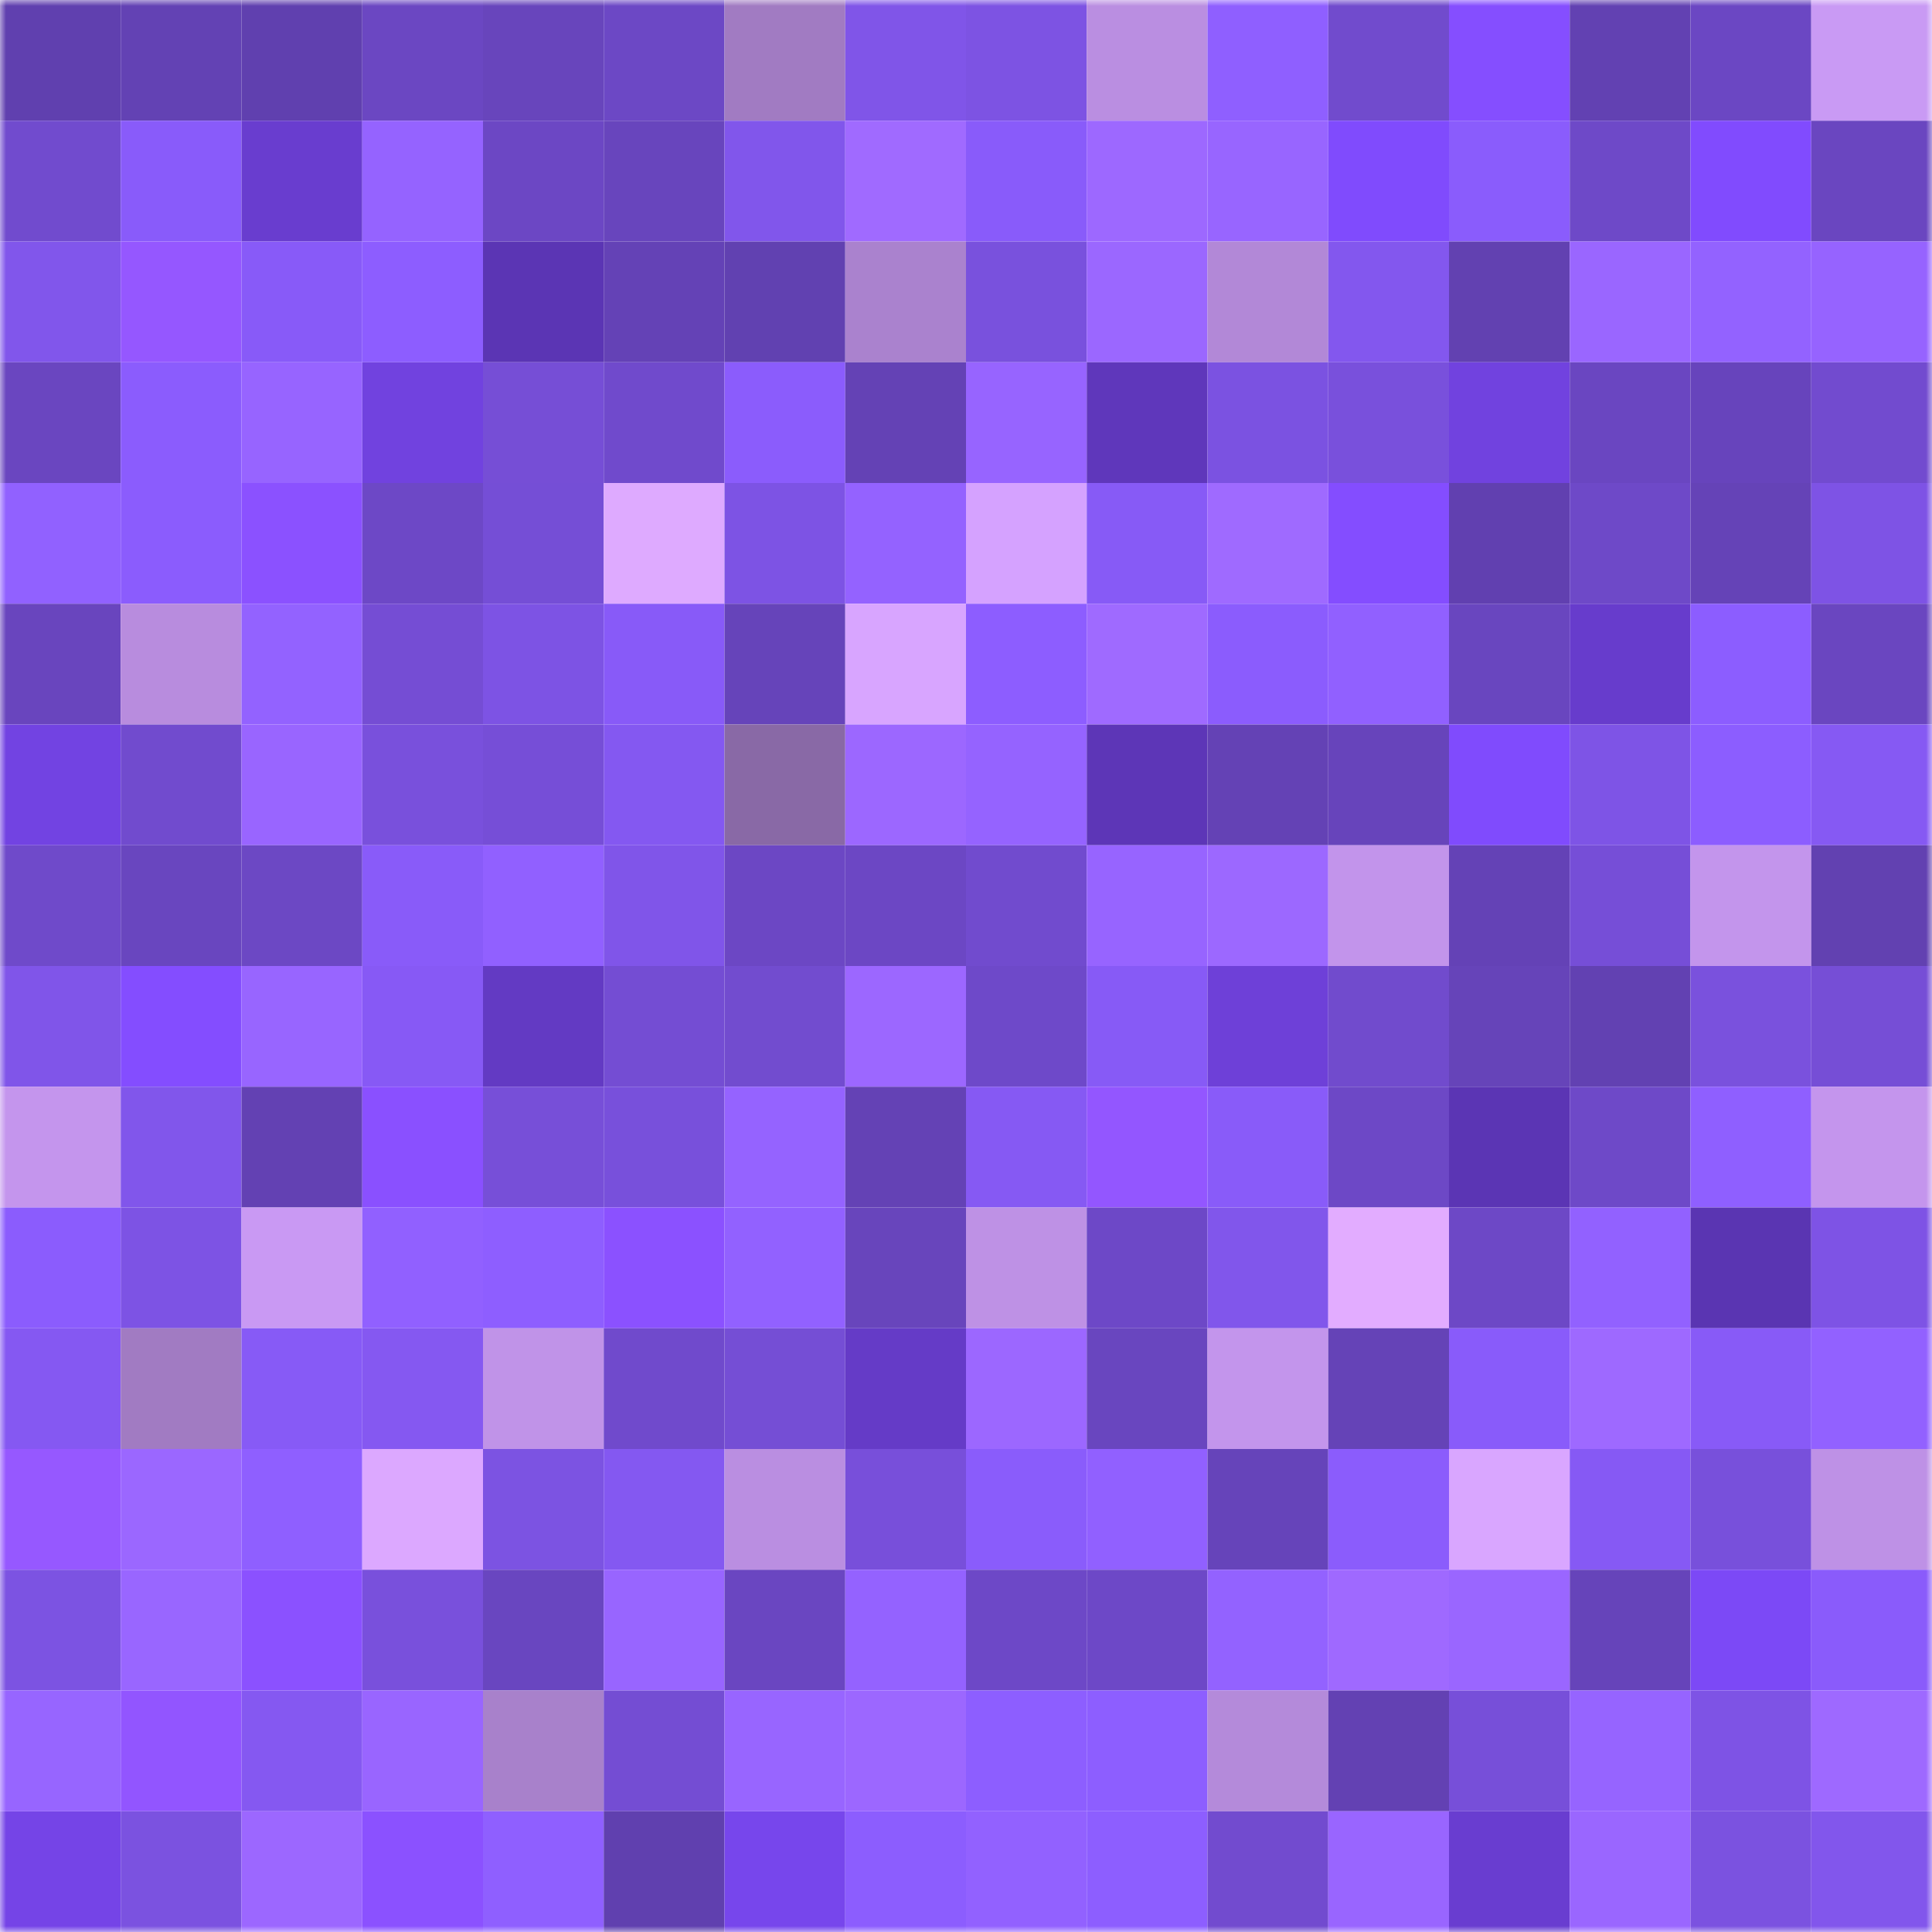<svg viewBox="0 0 160 160" fill="none" role="img" xmlns="http://www.w3.org/2000/svg" width="240" height="240" name="linea%2Cshibakabu.linea.eth"><mask id="516488487" mask-type="alpha" maskUnits="userSpaceOnUse" x="0" y="0" width="160" height="160"><rect width="160" height="160" fill="#FFFFFF"></rect></mask><g mask="url(#516488487)"><rect x="0" y="0" width="10" height="10" fill="#6040af"></rect><rect x="10" y="0" width="10" height="10" fill="#6342b4"></rect><rect x="20" y="0" width="10" height="10" fill="#6040af"></rect><rect x="30" y="0" width="10" height="10" fill="#6b47c2"></rect><rect x="40" y="0" width="10" height="10" fill="#6845bc"></rect><rect x="50" y="0" width="10" height="10" fill="#6c48c5"></rect><rect x="60" y="0" width="10" height="10" fill="#a17bc2"></rect><rect x="70" y="0" width="10" height="10" fill="#8055e8"></rect><rect x="80" y="0" width="10" height="10" fill="#7d53e3"></rect><rect x="90" y="0" width="10" height="10" fill="#ba8ee1"></rect><rect x="100" y="0" width="10" height="10" fill="#8f5fff"></rect><rect x="110" y="0" width="10" height="10" fill="#714bcd"></rect><rect x="120" y="0" width="10" height="10" fill="#854eff"></rect><rect x="130" y="0" width="10" height="10" fill="#6241b2"></rect><rect x="140" y="0" width="10" height="10" fill="#6b47c3"></rect><rect x="150" y="0" width="10" height="10" fill="#c99af4"></rect><rect x="0" y="10" width="10" height="10" fill="#714bce"></rect><rect x="10" y="10" width="10" height="10" fill="#895bfa"></rect><rect x="20" y="10" width="10" height="10" fill="#693dcf"></rect><rect x="30" y="10" width="10" height="10" fill="#9563ff"></rect><rect x="40" y="10" width="10" height="10" fill="#6c47c4"></rect><rect x="50" y="10" width="10" height="10" fill="#6845bd"></rect><rect x="60" y="10" width="10" height="10" fill="#8156eb"></rect><rect x="70" y="10" width="10" height="10" fill="#a06aff"></rect><rect x="80" y="10" width="10" height="10" fill="#895bfa"></rect><rect x="90" y="10" width="10" height="10" fill="#9d68ff"></rect><rect x="100" y="10" width="10" height="10" fill="#9865ff"></rect><rect x="110" y="10" width="10" height="10" fill="#804bfd"></rect><rect x="120" y="10" width="10" height="10" fill="#8a5cfc"></rect><rect x="130" y="10" width="10" height="10" fill="#6e49c8"></rect><rect x="140" y="10" width="10" height="10" fill="#814bfe"></rect><rect x="150" y="10" width="10" height="10" fill="#6a46c0"></rect><rect x="0" y="20" width="10" height="10" fill="#8156eb"></rect><rect x="10" y="20" width="10" height="10" fill="#9557ff"></rect><rect x="20" y="20" width="10" height="10" fill="#885af8"></rect><rect x="30" y="20" width="10" height="10" fill="#8d5dff"></rect><rect x="40" y="20" width="10" height="10" fill="#5b35b4"></rect><rect x="50" y="20" width="10" height="10" fill="#6442b6"></rect><rect x="60" y="20" width="10" height="10" fill="#6141b1"></rect><rect x="70" y="20" width="10" height="10" fill="#aa82ce"></rect><rect x="80" y="20" width="10" height="10" fill="#7951dd"></rect><rect x="90" y="20" width="10" height="10" fill="#9b67ff"></rect><rect x="100" y="20" width="10" height="10" fill="#b288d7"></rect><rect x="110" y="20" width="10" height="10" fill="#8357ee"></rect><rect x="120" y="20" width="10" height="10" fill="#6241b1"></rect><rect x="130" y="20" width="10" height="10" fill="#9a66ff"></rect><rect x="140" y="20" width="10" height="10" fill="#9362ff"></rect><rect x="150" y="20" width="10" height="10" fill="#9663ff"></rect><rect x="0" y="30" width="10" height="10" fill="#6a46c0"></rect><rect x="10" y="30" width="10" height="10" fill="#8b5cfd"></rect><rect x="20" y="30" width="10" height="10" fill="#9764ff"></rect><rect x="30" y="30" width="10" height="10" fill="#7142df"></rect><rect x="40" y="30" width="10" height="10" fill="#764ed6"></rect><rect x="50" y="30" width="10" height="10" fill="#704acc"></rect><rect x="60" y="30" width="10" height="10" fill="#8b5cfc"></rect><rect x="70" y="30" width="10" height="10" fill="#6442b5"></rect><rect x="80" y="30" width="10" height="10" fill="#9764ff"></rect><rect x="90" y="30" width="10" height="10" fill="#5f37bb"></rect><rect x="100" y="30" width="10" height="10" fill="#7b52e1"></rect><rect x="110" y="30" width="10" height="10" fill="#7950dc"></rect><rect x="120" y="30" width="10" height="10" fill="#7142df"></rect><rect x="130" y="30" width="10" height="10" fill="#6a46c1"></rect><rect x="140" y="30" width="10" height="10" fill="#6744bc"></rect><rect x="150" y="30" width="10" height="10" fill="#724bcf"></rect><rect x="0" y="40" width="10" height="10" fill="#9161ff"></rect><rect x="10" y="40" width="10" height="10" fill="#8b5cfd"></rect><rect x="20" y="40" width="10" height="10" fill="#8b51ff"></rect><rect x="30" y="40" width="10" height="10" fill="#6d48c6"></rect><rect x="40" y="40" width="10" height="10" fill="#754ed6"></rect><rect x="50" y="40" width="10" height="10" fill="#deaaff"></rect><rect x="60" y="40" width="10" height="10" fill="#7d53e4"></rect><rect x="70" y="40" width="10" height="10" fill="#9462ff"></rect><rect x="80" y="40" width="10" height="10" fill="#d5a2ff"></rect><rect x="90" y="40" width="10" height="10" fill="#875af6"></rect><rect x="100" y="40" width="10" height="10" fill="#9f6aff"></rect><rect x="110" y="40" width="10" height="10" fill="#844dff"></rect><rect x="120" y="40" width="10" height="10" fill="#6140b0"></rect><rect x="130" y="40" width="10" height="10" fill="#6e49c8"></rect><rect x="140" y="40" width="10" height="10" fill="#6543b7"></rect><rect x="150" y="40" width="10" height="10" fill="#7e53e5"></rect><rect x="0" y="50" width="10" height="10" fill="#6945be"></rect><rect x="10" y="50" width="10" height="10" fill="#b88cde"></rect><rect x="20" y="50" width="10" height="10" fill="#9362ff"></rect><rect x="30" y="50" width="10" height="10" fill="#754dd4"></rect><rect x="40" y="50" width="10" height="10" fill="#7d53e4"></rect><rect x="50" y="50" width="10" height="10" fill="#885af8"></rect><rect x="60" y="50" width="10" height="10" fill="#6644ba"></rect><rect x="70" y="50" width="10" height="10" fill="#d8a5ff"></rect><rect x="80" y="50" width="10" height="10" fill="#8d5dff"></rect><rect x="90" y="50" width="10" height="10" fill="#9f6aff"></rect><rect x="100" y="50" width="10" height="10" fill="#8b5cfd"></rect><rect x="110" y="50" width="10" height="10" fill="#9160ff"></rect><rect x="120" y="50" width="10" height="10" fill="#6946bf"></rect><rect x="130" y="50" width="10" height="10" fill="#673ccc"></rect><rect x="140" y="50" width="10" height="10" fill="#8c5dff"></rect><rect x="150" y="50" width="10" height="10" fill="#6a46c0"></rect><rect x="0" y="60" width="10" height="10" fill="#7243e2"></rect><rect x="10" y="60" width="10" height="10" fill="#714bce"></rect><rect x="20" y="60" width="10" height="10" fill="#9965ff"></rect><rect x="30" y="60" width="10" height="10" fill="#7950dc"></rect><rect x="40" y="60" width="10" height="10" fill="#764ed7"></rect><rect x="50" y="60" width="10" height="10" fill="#8458f1"></rect><rect x="60" y="60" width="10" height="10" fill="#8969a6"></rect><rect x="70" y="60" width="10" height="10" fill="#9c67ff"></rect><rect x="80" y="60" width="10" height="10" fill="#9563ff"></rect><rect x="90" y="60" width="10" height="10" fill="#5d36b7"></rect><rect x="100" y="60" width="10" height="10" fill="#6442b5"></rect><rect x="110" y="60" width="10" height="10" fill="#6744bb"></rect><rect x="120" y="60" width="10" height="10" fill="#804bfd"></rect><rect x="130" y="60" width="10" height="10" fill="#7e54e6"></rect><rect x="140" y="60" width="10" height="10" fill="#8c5dff"></rect><rect x="150" y="60" width="10" height="10" fill="#8659f3"></rect><rect x="0" y="70" width="10" height="10" fill="#6f4aca"></rect><rect x="10" y="70" width="10" height="10" fill="#6946bf"></rect><rect x="20" y="70" width="10" height="10" fill="#6c48c4"></rect><rect x="30" y="70" width="10" height="10" fill="#895bf9"></rect><rect x="40" y="70" width="10" height="10" fill="#9160ff"></rect><rect x="50" y="70" width="10" height="10" fill="#8055e9"></rect><rect x="60" y="70" width="10" height="10" fill="#6c47c4"></rect><rect x="70" y="70" width="10" height="10" fill="#6c47c4"></rect><rect x="80" y="70" width="10" height="10" fill="#714bce"></rect><rect x="90" y="70" width="10" height="10" fill="#9764ff"></rect><rect x="100" y="70" width="10" height="10" fill="#9c68ff"></rect><rect x="110" y="70" width="10" height="10" fill="#c294eb"></rect><rect x="120" y="70" width="10" height="10" fill="#6442b6"></rect><rect x="130" y="70" width="10" height="10" fill="#764ed7"></rect><rect x="140" y="70" width="10" height="10" fill="#c395ec"></rect><rect x="150" y="70" width="10" height="10" fill="#6241b1"></rect><rect x="0" y="80" width="10" height="10" fill="#8055e9"></rect><rect x="10" y="80" width="10" height="10" fill="#844dff"></rect><rect x="20" y="80" width="10" height="10" fill="#9865ff"></rect><rect x="30" y="80" width="10" height="10" fill="#8759f5"></rect><rect x="40" y="80" width="10" height="10" fill="#633ac3"></rect><rect x="50" y="80" width="10" height="10" fill="#744dd3"></rect><rect x="60" y="80" width="10" height="10" fill="#724ccf"></rect><rect x="70" y="80" width="10" height="10" fill="#9c67ff"></rect><rect x="80" y="80" width="10" height="10" fill="#6e49c9"></rect><rect x="90" y="80" width="10" height="10" fill="#875af6"></rect><rect x="100" y="80" width="10" height="10" fill="#6e40d8"></rect><rect x="110" y="80" width="10" height="10" fill="#714bcd"></rect><rect x="120" y="80" width="10" height="10" fill="#6644b9"></rect><rect x="130" y="80" width="10" height="10" fill="#6241b2"></rect><rect x="140" y="80" width="10" height="10" fill="#7a51dd"></rect><rect x="150" y="80" width="10" height="10" fill="#764ed6"></rect><rect x="0" y="90" width="10" height="10" fill="#c495ed"></rect><rect x="10" y="90" width="10" height="10" fill="#8156eb"></rect><rect x="20" y="90" width="10" height="10" fill="#6341b3"></rect><rect x="30" y="90" width="10" height="10" fill="#8a50ff"></rect><rect x="40" y="90" width="10" height="10" fill="#774fd8"></rect><rect x="50" y="90" width="10" height="10" fill="#7850db"></rect><rect x="60" y="90" width="10" height="10" fill="#9563ff"></rect><rect x="70" y="90" width="10" height="10" fill="#6442b5"></rect><rect x="80" y="90" width="10" height="10" fill="#8659f3"></rect><rect x="90" y="90" width="10" height="10" fill="#9356ff"></rect><rect x="100" y="90" width="10" height="10" fill="#895bf9"></rect><rect x="110" y="90" width="10" height="10" fill="#6d48c6"></rect><rect x="120" y="90" width="10" height="10" fill="#5b35b4"></rect><rect x="130" y="90" width="10" height="10" fill="#6e49c8"></rect><rect x="140" y="90" width="10" height="10" fill="#8f5fff"></rect><rect x="150" y="90" width="10" height="10" fill="#c495ed"></rect><rect x="0" y="100" width="10" height="10" fill="#8b5cfd"></rect><rect x="10" y="100" width="10" height="10" fill="#7d53e4"></rect><rect x="20" y="100" width="10" height="10" fill="#c999f3"></rect><rect x="30" y="100" width="10" height="10" fill="#9160ff"></rect><rect x="40" y="100" width="10" height="10" fill="#8e5eff"></rect><rect x="50" y="100" width="10" height="10" fill="#8b51ff"></rect><rect x="60" y="100" width="10" height="10" fill="#9261ff"></rect><rect x="70" y="100" width="10" height="10" fill="#6845bc"></rect><rect x="80" y="100" width="10" height="10" fill="#be91e5"></rect><rect x="90" y="100" width="10" height="10" fill="#6d48c7"></rect><rect x="100" y="100" width="10" height="10" fill="#8156eb"></rect><rect x="110" y="100" width="10" height="10" fill="#e2acff"></rect><rect x="120" y="100" width="10" height="10" fill="#6d48c6"></rect><rect x="130" y="100" width="10" height="10" fill="#9261ff"></rect><rect x="140" y="100" width="10" height="10" fill="#5a35b2"></rect><rect x="150" y="100" width="10" height="10" fill="#7e53e5"></rect><rect x="0" y="110" width="10" height="10" fill="#8558f2"></rect><rect x="10" y="110" width="10" height="10" fill="#a17bc2"></rect><rect x="20" y="110" width="10" height="10" fill="#875af6"></rect><rect x="30" y="110" width="10" height="10" fill="#8558f1"></rect><rect x="40" y="110" width="10" height="10" fill="#c093e8"></rect><rect x="50" y="110" width="10" height="10" fill="#704acc"></rect><rect x="60" y="110" width="10" height="10" fill="#754ed5"></rect><rect x="70" y="110" width="10" height="10" fill="#653bc7"></rect><rect x="80" y="110" width="10" height="10" fill="#9c67ff"></rect><rect x="90" y="110" width="10" height="10" fill="#6946bf"></rect><rect x="100" y="110" width="10" height="10" fill="#c395ec"></rect><rect x="110" y="110" width="10" height="10" fill="#6543b7"></rect><rect x="120" y="110" width="10" height="10" fill="#895bfa"></rect><rect x="130" y="110" width="10" height="10" fill="#9e69ff"></rect><rect x="140" y="110" width="10" height="10" fill="#885af7"></rect><rect x="150" y="110" width="10" height="10" fill="#9261ff"></rect><rect x="0" y="120" width="10" height="10" fill="#9658ff"></rect><rect x="10" y="120" width="10" height="10" fill="#9b67ff"></rect><rect x="20" y="120" width="10" height="10" fill="#8f5fff"></rect><rect x="30" y="120" width="10" height="10" fill="#dca8ff"></rect><rect x="40" y="120" width="10" height="10" fill="#7c53e2"></rect><rect x="50" y="120" width="10" height="10" fill="#8458f1"></rect><rect x="60" y="120" width="10" height="10" fill="#ba8ee1"></rect><rect x="70" y="120" width="10" height="10" fill="#784fda"></rect><rect x="80" y="120" width="10" height="10" fill="#8a5cfb"></rect><rect x="90" y="120" width="10" height="10" fill="#9160ff"></rect><rect x="100" y="120" width="10" height="10" fill="#6644ba"></rect><rect x="110" y="120" width="10" height="10" fill="#8b5cfc"></rect><rect x="120" y="120" width="10" height="10" fill="#d9a6ff"></rect><rect x="130" y="120" width="10" height="10" fill="#8659f4"></rect><rect x="140" y="120" width="10" height="10" fill="#7850db"></rect><rect x="150" y="120" width="10" height="10" fill="#be91e6"></rect><rect x="0" y="130" width="10" height="10" fill="#7c53e2"></rect><rect x="10" y="130" width="10" height="10" fill="#9966ff"></rect><rect x="20" y="130" width="10" height="10" fill="#8b51ff"></rect><rect x="30" y="130" width="10" height="10" fill="#7950dc"></rect><rect x="40" y="130" width="10" height="10" fill="#6946c0"></rect><rect x="50" y="130" width="10" height="10" fill="#9865ff"></rect><rect x="60" y="130" width="10" height="10" fill="#6a46c1"></rect><rect x="70" y="130" width="10" height="10" fill="#9462ff"></rect><rect x="80" y="130" width="10" height="10" fill="#6d48c7"></rect><rect x="90" y="130" width="10" height="10" fill="#6d48c7"></rect><rect x="100" y="130" width="10" height="10" fill="#9362ff"></rect><rect x="110" y="130" width="10" height="10" fill="#9f69ff"></rect><rect x="120" y="130" width="10" height="10" fill="#9a66ff"></rect><rect x="130" y="130" width="10" height="10" fill="#6644ba"></rect><rect x="140" y="130" width="10" height="10" fill="#7c49f6"></rect><rect x="150" y="130" width="10" height="10" fill="#8a5bfb"></rect><rect x="0" y="140" width="10" height="10" fill="#9765ff"></rect><rect x="10" y="140" width="10" height="10" fill="#9255ff"></rect><rect x="20" y="140" width="10" height="10" fill="#8558f1"></rect><rect x="30" y="140" width="10" height="10" fill="#9965ff"></rect><rect x="40" y="140" width="10" height="10" fill="#a881cb"></rect><rect x="50" y="140" width="10" height="10" fill="#744dd3"></rect><rect x="60" y="140" width="10" height="10" fill="#9865ff"></rect><rect x="70" y="140" width="10" height="10" fill="#9c67ff"></rect><rect x="80" y="140" width="10" height="10" fill="#8d5eff"></rect><rect x="90" y="140" width="10" height="10" fill="#8d5eff"></rect><rect x="100" y="140" width="10" height="10" fill="#b48ada"></rect><rect x="110" y="140" width="10" height="10" fill="#6341b3"></rect><rect x="120" y="140" width="10" height="10" fill="#774fd9"></rect><rect x="130" y="140" width="10" height="10" fill="#9664ff"></rect><rect x="140" y="140" width="10" height="10" fill="#7e53e5"></rect><rect x="150" y="140" width="10" height="10" fill="#9e69ff"></rect><rect x="0" y="150" width="10" height="10" fill="#7544e7"></rect><rect x="10" y="150" width="10" height="10" fill="#7b52e0"></rect><rect x="20" y="150" width="10" height="10" fill="#9c67ff"></rect><rect x="30" y="150" width="10" height="10" fill="#8b51ff"></rect><rect x="40" y="150" width="10" height="10" fill="#8f5fff"></rect><rect x="50" y="150" width="10" height="10" fill="#6040af"></rect><rect x="60" y="150" width="10" height="10" fill="#7746ec"></rect><rect x="70" y="150" width="10" height="10" fill="#8c5dfe"></rect><rect x="80" y="150" width="10" height="10" fill="#9261ff"></rect><rect x="90" y="150" width="10" height="10" fill="#8d5eff"></rect><rect x="100" y="150" width="10" height="10" fill="#724bcf"></rect><rect x="110" y="150" width="10" height="10" fill="#9965ff"></rect><rect x="120" y="150" width="10" height="10" fill="#693dd0"></rect><rect x="130" y="150" width="10" height="10" fill="#9a66ff"></rect><rect x="140" y="150" width="10" height="10" fill="#7b52e0"></rect><rect x="150" y="150" width="10" height="10" fill="#8256ec"></rect></g></svg>